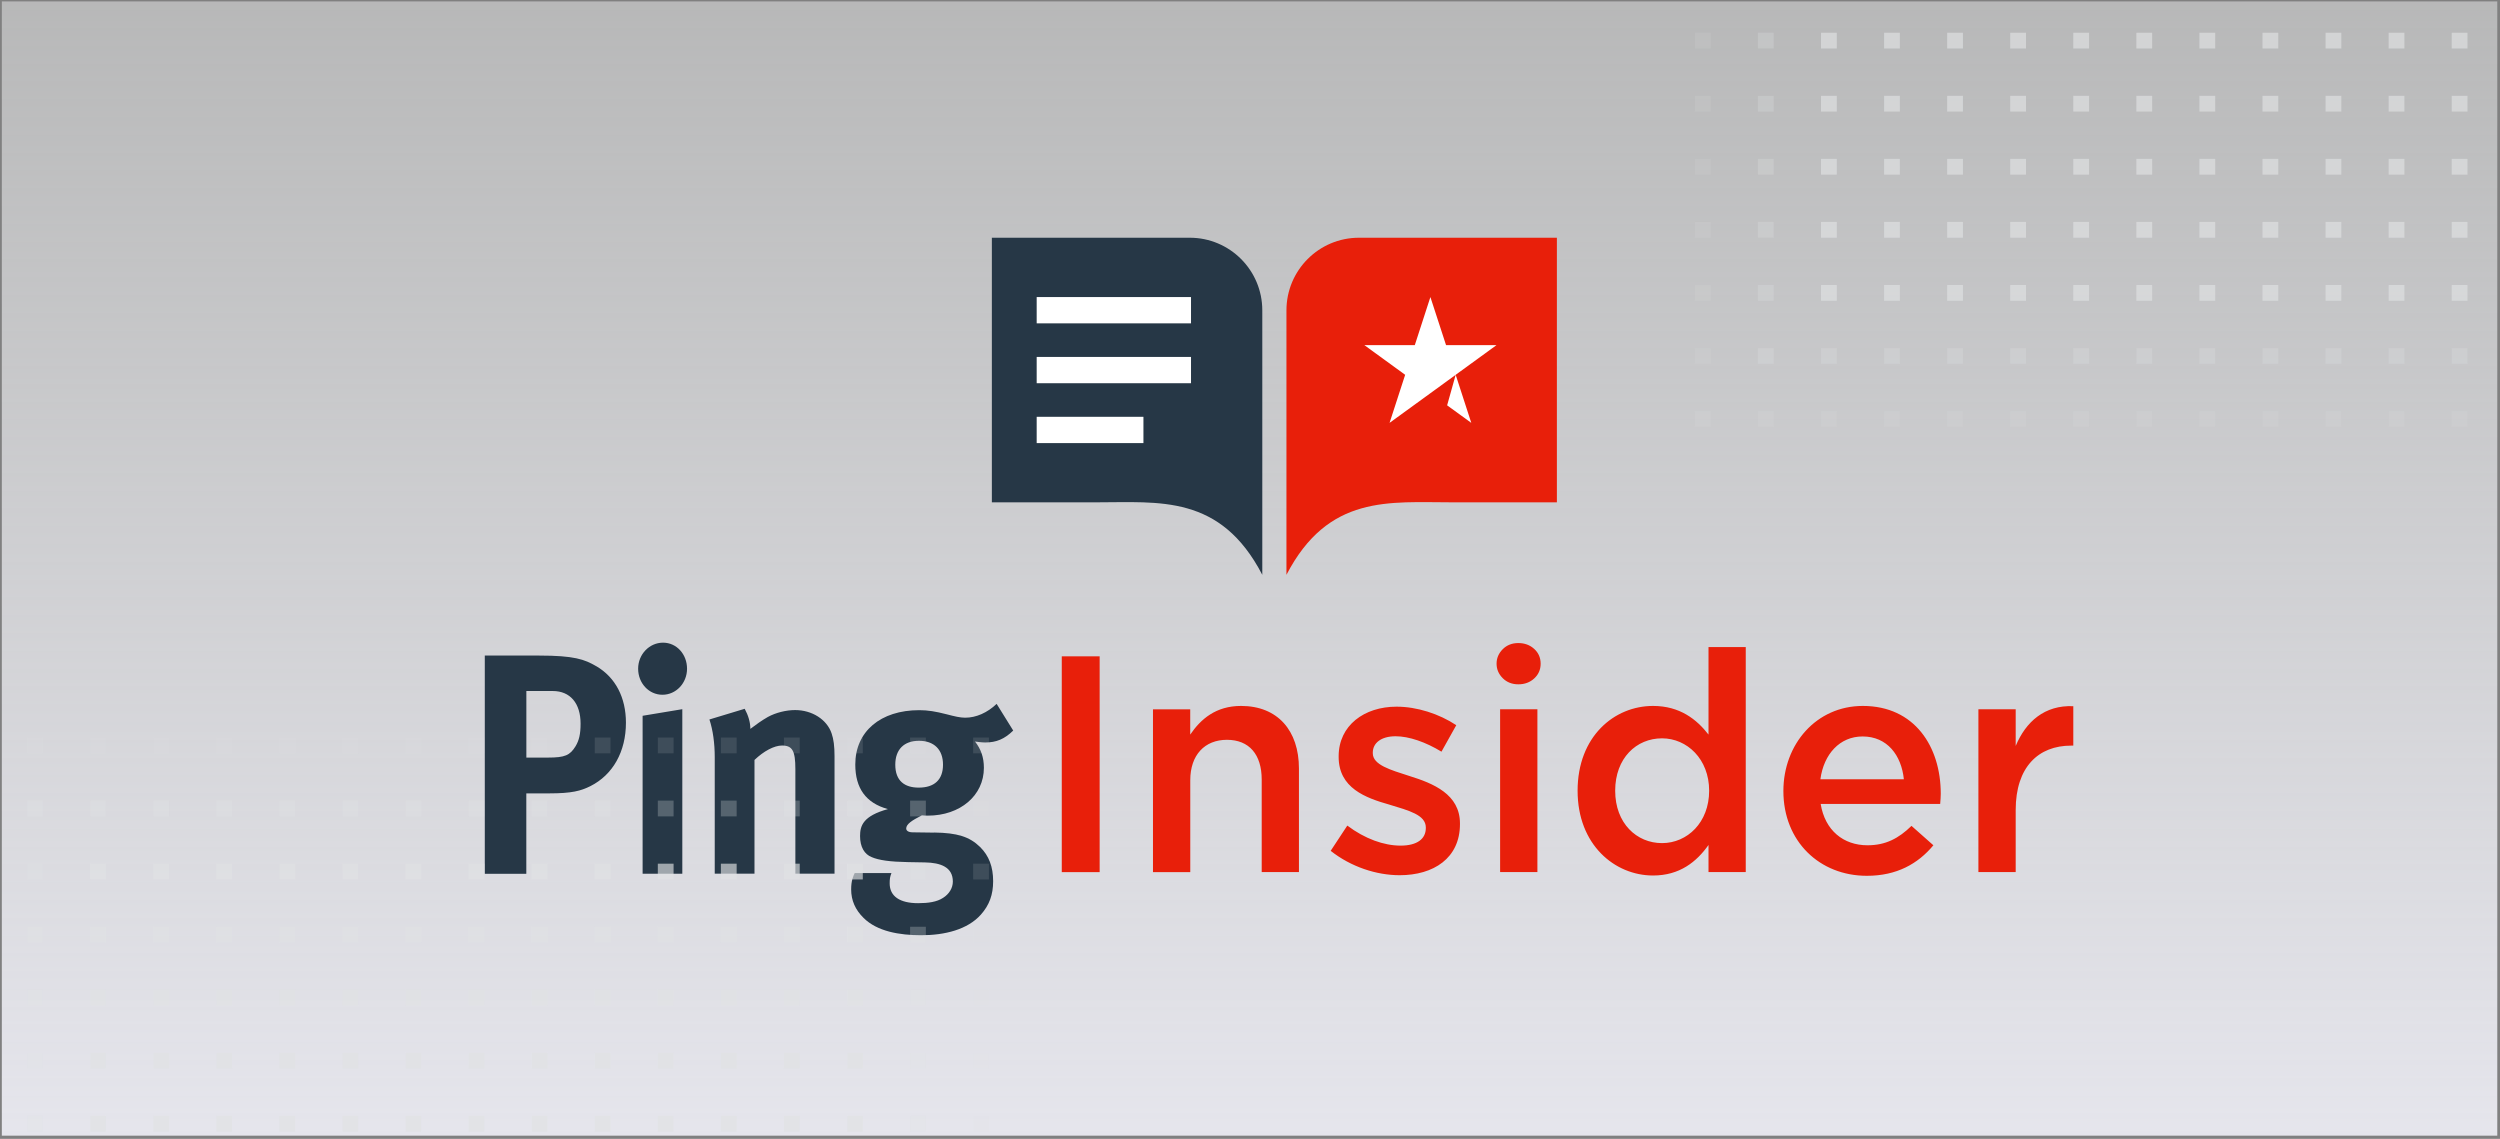 <svg width="551" height="251" viewBox="0 0 551 251" fill="none" xmlns="http://www.w3.org/2000/svg">
<rect x="0" y="0" width="551" height="251" fill="#808080" stroke="none"/>
<g clip-path="url(#clip0_614_40571)">
<rect width="550" height="250" transform="translate(0.402 0.302)" fill="url(#paint0_linear_614_40571)"/>
<g clip-path="url(#clip1_614_40571)">
<path d="M218.605 52.395H262.216C271.053 52.395 278.209 59.557 278.209 68.401V126.688C268.982 108.945 255.569 110.714 241.582 110.714H218.605V52.395Z" fill="#263746"/>
<path d="M262.499 71.267H228.484V65.472H262.499V71.267ZM262.499 78.668H228.484V84.463H262.499V78.668ZM252.014 91.864H228.484V97.659H252.014V91.864Z" fill="white"/>
<path d="M343.137 52.395H299.527C290.69 52.395 283.533 59.557 283.533 68.401V126.688C292.761 108.945 306.173 110.714 320.161 110.714H343.137V52.395Z" fill="#E81F0A"/>
<path d="M315.259 65.472L318.707 76.063H329.832L320.833 82.607L324.27 93.199L318.946 89.335L320.833 82.607L315.27 86.655L306.26 93.199L309.697 82.607L300.697 76.063H311.822L315.259 65.472Z" fill="white"/>
<path d="M242.363 192.213H234.014V144.66H242.363V192.213ZM262.325 192.213H254.116V156.336H262.325V161.904C264.634 158.507 267.963 155.588 273.525 155.588C281.603 155.588 286.287 161.025 286.287 169.381V192.203H278.079V171.822C278.079 166.255 275.293 163.054 270.413 163.054C265.534 163.054 262.335 166.385 262.335 171.953V192.192L262.325 192.213ZM308.483 192.897C303.387 192.897 297.759 191.063 293.281 187.525L296.946 181.958C300.817 184.877 305.024 186.375 308.689 186.375C312.354 186.375 314.251 184.877 314.251 182.501V182.371C314.251 179.582 310.446 178.637 306.238 177.346C300.947 175.849 295.038 173.678 295.038 166.82V166.689C295.038 159.896 300.676 155.75 307.8 155.75C312.278 155.75 317.168 157.313 320.963 159.831L317.699 165.669C314.241 163.564 310.576 162.273 307.583 162.273C304.395 162.273 302.563 163.77 302.563 165.875V166.006C302.563 168.588 306.434 169.674 310.641 171.03C315.867 172.658 321.776 175.035 321.776 181.492V181.622C321.776 189.164 315.943 192.897 308.472 192.897M376.555 192.213V186.234C373.909 189.967 370.179 192.962 364.335 192.962C355.921 192.962 347.702 186.234 347.702 174.275C347.702 162.316 355.78 155.588 364.335 155.588C370.244 155.588 373.974 158.572 376.555 161.904V142.609H384.763V192.203H376.555V192.213ZM366.308 162.728C360.67 162.728 355.986 167.08 355.986 174.275C355.986 181.47 360.735 185.822 366.308 185.822C371.882 185.822 376.696 181.275 376.696 174.275C376.696 167.275 371.806 162.728 366.308 162.728ZM411.588 186.299C415.589 186.299 418.441 184.801 421.293 182.023L426.118 186.299C422.724 190.379 418.04 193.027 411.458 193.027C401.071 193.027 393.058 185.485 393.058 174.34C393.058 164.009 400.323 155.588 410.569 155.588C421.976 155.588 427.744 164.551 427.744 174.948C427.744 175.697 427.679 176.38 427.614 177.194H401.277C402.231 183.033 406.297 186.299 411.599 186.299M419.612 171.757C419.07 166.461 415.947 162.316 410.515 162.316C405.495 162.316 401.96 166.19 401.212 171.757H419.612ZM444.258 192.203H436.039V156.326H444.258V164.41C446.503 159.039 450.645 155.371 456.955 155.642V164.334H456.478C449.278 164.334 444.258 169.023 444.258 178.529V192.181V192.203ZM330.624 156.326H338.843V192.203H330.624V156.326ZM329.844 146.277C329.844 145.061 330.299 143.998 331.199 143.086C332.099 142.185 333.248 141.729 334.636 141.729C336.024 141.729 337.195 142.164 338.138 143.021C339.082 143.878 339.559 144.963 339.559 146.277C339.559 147.59 339.082 148.664 338.138 149.532C337.195 150.4 336.024 150.824 334.636 150.824C333.248 150.824 332.099 150.368 331.199 149.467C330.299 148.566 329.844 147.503 329.844 146.277Z" fill="#E81F0A"/>
<path d="M131.418 146.841C128.87 145.321 126.517 144.486 118.807 144.486H106.848V192.582H115.999V174.861H121.03C126.061 174.861 128.024 174.307 130.117 173.266C135.083 170.77 137.956 165.658 137.956 159.288C137.956 153.754 135.668 149.315 131.429 146.83M126.853 164.475C125.617 166.483 124.5 166.971 120.781 166.971H116.01V152.299H121.822C125.682 152.299 127.959 155.002 127.959 159.494C127.959 161.784 127.634 163.173 126.853 164.475ZM140.645 147.383C140.645 144.204 143.128 141.643 146.132 141.643C149.135 141.643 151.423 144.204 151.423 147.383C151.423 150.563 149.005 153.124 146.001 153.124C142.998 153.124 140.645 150.563 140.645 147.383ZM141.632 157.758L150.382 156.304V192.571H141.632V157.758ZM205.865 183.51L201.16 183.445C200.238 183.445 199.728 183.098 199.728 182.609C199.728 181.643 200.975 180.819 203.187 179.701C203.838 179.766 204.098 179.766 204.499 179.766C211.623 179.766 216.849 175.338 216.849 169.239C216.849 166.885 216.188 165.083 214.887 163.434C215.407 163.499 216.329 163.64 217.175 163.64C219.592 163.64 221.414 162.88 223.312 161.014L219.658 155.132C217.63 157.074 215.147 158.181 212.729 158.181C211.623 158.181 210.441 157.899 208.619 157.422C206.201 156.803 204.499 156.521 202.612 156.521C194.057 156.521 188.506 161.231 188.506 168.491C188.506 173.754 190.859 176.999 195.695 178.323C190.208 179.842 189.558 181.991 189.558 184.27C189.558 186.69 190.533 188.285 192.106 188.903C193.678 189.598 196.226 189.945 200.14 190.01L203.859 190.076C207.329 190.141 210.007 191.117 210.007 194.297C210.007 195.751 209.162 197.064 207.85 197.889C206.483 198.79 204.586 199.061 202.363 199.061C198.308 199.061 196.085 197.542 196.085 194.699C196.085 193.733 196.15 193.255 196.475 192.42H188.376C188.05 193.114 187.595 194.08 187.595 196.022C187.595 198.442 188.506 200.515 190.338 202.317C193.342 205.29 198.243 206.126 203.014 206.126C208.24 206.126 213.271 204.878 216.209 201.557C218.042 199.484 218.888 197.205 218.888 194.221C218.888 191.03 217.966 188.61 216.014 186.679C213.661 184.389 210.983 183.564 205.887 183.488M197.321 168.534C197.321 165.213 199.219 163.271 202.547 163.271C205.876 163.271 207.839 165.213 207.839 168.534C207.839 171.855 205.941 173.591 202.482 173.591C199.414 173.591 197.321 172.137 197.321 168.534ZM172.361 164.313C170.604 164.313 168.316 165.561 166.289 167.492V192.55H157.528V166.874C157.528 163.824 157.137 160.927 156.356 158.572L164.131 156.217C164.922 157.671 165.378 159.19 165.378 160.645C166.679 159.668 167.796 158.843 169.238 158.018C171.005 157.053 173.293 156.499 175.245 156.499C178.975 156.499 182.239 158.572 183.28 161.621C183.735 162.934 183.93 164.454 183.93 166.668V192.55H175.299V169.5C175.299 165.485 174.649 164.313 172.361 164.313Z" fill="#263746"/>
</g>
<g style="mix-blend-mode:multiply" opacity="0.65">
<rect opacity="0.2" x="373.553" y="7.216" width="3.475" height="3.475" fill="#E0E2E4"/>
<rect opacity="0.2" x="373.553" y="21.116" width="3.475" height="3.475" fill="#E0E2E4"/>
<rect opacity="0.2" x="373.553" y="35.017" width="3.475" height="3.475" fill="#E0E2E4"/>
<rect opacity="0.2" x="373.553" y="48.918" width="3.475" height="3.475" fill="#E0E2E4"/>
<rect opacity="0.2" x="373.553" y="62.818" width="3.475" height="3.475" fill="#E0E2E4"/>
<rect opacity="0.2" x="373.553" y="76.719" width="3.475" height="3.475" fill="#E0E2E4"/>
<rect opacity="0.2" x="373.553" y="90.619" width="3.475" height="3.475" fill="#E0E2E4"/>
<rect opacity="0.4" x="387.453" y="7.216" width="3.475" height="3.475" fill="#E0E2E4"/>
<rect opacity="0.4" x="387.453" y="21.116" width="3.475" height="3.475" fill="#E0E2E4"/>
<rect opacity="0.4" x="387.453" y="35.017" width="3.475" height="3.475" fill="#E0E2E4"/>
<rect opacity="0.4" x="387.453" y="48.918" width="3.475" height="3.475" fill="#E0E2E4"/>
<rect opacity="0.4" x="387.453" y="62.818" width="3.475" height="3.475" fill="#E0E2E4"/>
<rect opacity="0.4" x="387.453" y="76.719" width="3.475" height="3.475" fill="#E0E2E4"/>
<rect opacity="0.2" x="387.453" y="90.619" width="3.475" height="3.475" fill="#E0E2E4"/>
<rect x="401.354" y="7.216" width="3.475" height="3.475" fill="#E0E2E4"/>
<rect x="401.354" y="21.116" width="3.475" height="3.475" fill="#E0E2E4"/>
<rect x="401.354" y="35.017" width="3.475" height="3.475" fill="#E0E2E4"/>
<rect x="401.354" y="48.918" width="3.475" height="3.475" fill="#E0E2E4"/>
<rect x="401.354" y="62.818" width="3.475" height="3.475" fill="#E0E2E4"/>
<rect opacity="0.4" x="401.354" y="76.719" width="3.475" height="3.475" fill="#E0E2E4"/>
<rect opacity="0.2" x="401.354" y="90.619" width="3.475" height="3.475" fill="#E0E2E4"/>
<rect x="415.256" y="7.216" width="3.475" height="3.475" fill="#E0E2E4"/>
<rect x="415.256" y="21.116" width="3.475" height="3.475" fill="#E0E2E4"/>
<rect x="415.256" y="35.017" width="3.475" height="3.475" fill="#E0E2E4"/>
<rect x="415.256" y="48.918" width="3.475" height="3.475" fill="#E0E2E4"/>
<rect x="415.256" y="62.818" width="3.475" height="3.475" fill="#E0E2E4"/>
<rect opacity="0.4" x="415.256" y="76.719" width="3.475" height="3.475" fill="#E0E2E4"/>
<rect opacity="0.2" x="415.256" y="90.619" width="3.475" height="3.475" fill="#E0E2E4"/>
<rect x="429.154" y="7.216" width="3.475" height="3.475" fill="#E0E2E4"/>
<rect x="429.154" y="21.116" width="3.475" height="3.475" fill="#E0E2E4"/>
<rect x="429.154" y="35.017" width="3.475" height="3.475" fill="#E0E2E4"/>
<rect x="429.154" y="48.918" width="3.475" height="3.475" fill="#E0E2E4"/>
<rect x="429.154" y="62.818" width="3.475" height="3.475" fill="#E0E2E4"/>
<rect opacity="0.4" x="429.154" y="76.719" width="3.475" height="3.475" fill="#E0E2E4"/>
<rect opacity="0.2" x="429.154" y="90.619" width="3.475" height="3.475" fill="#E0E2E4"/>
<rect x="443.055" y="7.216" width="3.475" height="3.475" fill="#E0E2E4"/>
<rect x="443.055" y="21.116" width="3.475" height="3.475" fill="#E0E2E4"/>
<rect x="443.055" y="35.017" width="3.475" height="3.475" fill="#E0E2E4"/>
<rect x="443.055" y="48.918" width="3.475" height="3.475" fill="#E0E2E4"/>
<rect x="443.055" y="62.818" width="3.475" height="3.475" fill="#E0E2E4"/>
<rect opacity="0.4" x="443.055" y="76.719" width="3.475" height="3.475" fill="#E0E2E4"/>
<rect opacity="0.2" x="443.055" y="90.619" width="3.475" height="3.475" fill="#E0E2E4"/>
<rect x="456.955" y="7.216" width="3.475" height="3.475" fill="#E0E2E4"/>
<rect x="456.955" y="21.116" width="3.475" height="3.475" fill="#E0E2E4"/>
<rect x="456.955" y="35.017" width="3.475" height="3.475" fill="#E0E2E4"/>
<rect x="456.955" y="48.918" width="3.475" height="3.475" fill="#E0E2E4"/>
<rect x="456.955" y="62.818" width="3.475" height="3.475" fill="#E0E2E4"/>
<rect opacity="0.4" x="456.955" y="76.719" width="3.475" height="3.475" fill="#E0E2E4"/>
<rect opacity="0.2" x="456.955" y="90.619" width="3.475" height="3.475" fill="#E0E2E4"/>
<rect x="470.857" y="7.216" width="3.475" height="3.475" fill="#E0E2E4"/>
<rect x="470.857" y="21.116" width="3.475" height="3.475" fill="#E0E2E4"/>
<rect x="470.857" y="35.017" width="3.475" height="3.475" fill="#E0E2E4"/>
<rect x="470.857" y="48.918" width="3.475" height="3.475" fill="#E0E2E4"/>
<rect x="470.857" y="62.818" width="3.475" height="3.475" fill="#E0E2E4"/>
<rect opacity="0.4" x="470.857" y="76.719" width="3.475" height="3.475" fill="#E0E2E4"/>
<rect opacity="0.2" x="470.857" y="90.619" width="3.475" height="3.475" fill="#E0E2E4"/>
<rect x="484.758" y="7.216" width="3.475" height="3.475" fill="#E0E2E4"/>
<rect x="484.758" y="21.116" width="3.475" height="3.475" fill="#E0E2E4"/>
<rect x="484.758" y="35.017" width="3.475" height="3.475" fill="#E0E2E4"/>
<rect x="484.758" y="48.918" width="3.475" height="3.475" fill="#E0E2E4"/>
<rect x="484.758" y="62.818" width="3.475" height="3.475" fill="#E0E2E4"/>
<rect opacity="0.4" x="484.758" y="76.719" width="3.475" height="3.475" fill="#E0E2E4"/>
<rect opacity="0.2" x="484.758" y="90.619" width="3.475" height="3.475" fill="#E0E2E4"/>
<rect x="498.658" y="7.216" width="3.475" height="3.475" fill="#E0E2E4"/>
<rect x="498.658" y="21.116" width="3.475" height="3.475" fill="#E0E2E4"/>
<rect x="498.658" y="35.017" width="3.475" height="3.475" fill="#E0E2E4"/>
<rect x="498.658" y="48.918" width="3.475" height="3.475" fill="#E0E2E4"/>
<rect x="498.658" y="62.818" width="3.475" height="3.475" fill="#E0E2E4"/>
<rect opacity="0.4" x="498.658" y="76.719" width="3.475" height="3.475" fill="#E0E2E4"/>
<rect opacity="0.2" x="498.658" y="90.619" width="3.475" height="3.475" fill="#E0E2E4"/>
<rect x="512.559" y="7.216" width="3.475" height="3.475" fill="#E0E2E4"/>
<rect x="512.559" y="21.116" width="3.475" height="3.475" fill="#E0E2E4"/>
<rect x="512.559" y="35.017" width="3.475" height="3.475" fill="#E0E2E4"/>
<rect x="512.559" y="48.918" width="3.475" height="3.475" fill="#E0E2E4"/>
<rect x="512.559" y="62.818" width="3.475" height="3.475" fill="#E0E2E4"/>
<rect opacity="0.4" x="512.559" y="76.719" width="3.475" height="3.475" fill="#E0E2E4"/>
<rect opacity="0.2" x="512.559" y="90.619" width="3.475" height="3.475" fill="#E0E2E4"/>
<rect x="526.459" y="7.216" width="3.475" height="3.475" fill="#E0E2E4"/>
<rect x="526.459" y="21.116" width="3.475" height="3.475" fill="#E0E2E4"/>
<rect x="526.459" y="35.017" width="3.475" height="3.475" fill="#E0E2E4"/>
<rect x="526.459" y="48.918" width="3.475" height="3.475" fill="#E0E2E4"/>
<rect x="526.459" y="62.818" width="3.475" height="3.475" fill="#E0E2E4"/>
<rect opacity="0.4" x="526.459" y="76.719" width="3.475" height="3.475" fill="#E0E2E4"/>
<rect opacity="0.2" x="526.459" y="90.619" width="3.475" height="3.475" fill="#E0E2E4"/>
<rect x="540.359" y="7.216" width="3.475" height="3.475" fill="#E0E2E4"/>
<rect x="540.359" y="21.116" width="3.475" height="3.475" fill="#E0E2E4"/>
<rect x="540.359" y="35.017" width="3.475" height="3.475" fill="#E0E2E4"/>
<rect x="540.359" y="48.918" width="3.475" height="3.475" fill="#E0E2E4"/>
<rect x="540.359" y="62.818" width="3.475" height="3.475" fill="#E0E2E4"/>
<rect opacity="0.4" x="540.359" y="76.719" width="3.475" height="3.475" fill="#E0E2E4"/>
<rect opacity="0.2" x="540.359" y="90.619" width="3.475" height="3.475" fill="#E0E2E4"/>
</g>
<g style="mix-blend-mode:multiply" opacity="0.65">
<rect opacity="0.2" x="5.977" y="162.556" width="3.475" height="3.475" fill="#E0E2E4"/>
<rect opacity="0.4" x="5.977" y="176.456" width="3.475" height="3.475" fill="#E0E2E4"/>
<rect opacity="0.4" x="5.977" y="190.356" width="3.475" height="3.475" fill="#E0E2E4"/>
<rect opacity="0.4" x="5.977" y="204.258" width="3.475" height="3.475" fill="#E0E2E4"/>
<rect opacity="0.4" x="5.977" y="218.158" width="3.475" height="3.475" fill="#E0E2E4"/>
<rect opacity="0.4" x="5.977" y="232.059" width="3.475" height="3.475" fill="#E0E2E4"/>
<rect opacity="0.4" x="5.977" y="245.959" width="3.475" height="3.475" fill="#E0E2E4"/>
<rect opacity="0.2" x="19.877" y="162.556" width="3.475" height="3.475" fill="#E0E2E4"/>
<rect opacity="0.4" x="19.877" y="176.456" width="3.475" height="3.475" fill="#E0E2E4"/>
<rect x="19.877" y="190.356" width="3.475" height="3.475" fill="#E0E2E4"/>
<rect x="19.877" y="204.258" width="3.475" height="3.475" fill="#E0E2E4"/>
<rect x="19.877" y="218.158" width="3.475" height="3.475" fill="#E0E2E4"/>
<rect x="19.877" y="232.059" width="3.475" height="3.475" fill="#E0E2E4"/>
<rect x="19.877" y="245.959" width="3.475" height="3.475" fill="#E0E2E4"/>
<rect opacity="0.2" x="33.779" y="162.556" width="3.475" height="3.475" fill="#E0E2E4"/>
<rect opacity="0.4" x="33.779" y="176.456" width="3.475" height="3.475" fill="#E0E2E4"/>
<rect x="33.779" y="190.356" width="3.475" height="3.475" fill="#E0E2E4"/>
<rect x="33.779" y="204.258" width="3.475" height="3.475" fill="#E0E2E4"/>
<rect x="33.779" y="218.158" width="3.475" height="3.475" fill="#E0E2E4"/>
<rect x="33.779" y="232.059" width="3.475" height="3.475" fill="#E0E2E4"/>
<rect x="33.779" y="245.959" width="3.475" height="3.475" fill="#E0E2E4"/>
<rect opacity="0.2" x="47.678" y="162.556" width="3.475" height="3.475" fill="#E0E2E4"/>
<rect opacity="0.4" x="47.678" y="176.456" width="3.475" height="3.475" fill="#E0E2E4"/>
<rect x="47.678" y="190.356" width="3.475" height="3.475" fill="#E0E2E4"/>
<rect x="47.678" y="204.258" width="3.475" height="3.475" fill="#E0E2E4"/>
<rect x="47.678" y="218.158" width="3.475" height="3.475" fill="#E0E2E4"/>
<rect x="47.678" y="232.059" width="3.475" height="3.475" fill="#E0E2E4"/>
<rect x="47.678" y="245.959" width="3.475" height="3.475" fill="#E0E2E4"/>
<rect opacity="0.2" x="61.578" y="162.556" width="3.475" height="3.475" fill="#E0E2E4"/>
<rect opacity="0.4" x="61.578" y="176.456" width="3.475" height="3.475" fill="#E0E2E4"/>
<rect x="61.578" y="190.356" width="3.475" height="3.475" fill="#E0E2E4"/>
<rect x="61.578" y="204.258" width="3.475" height="3.475" fill="#E0E2E4"/>
<rect x="61.578" y="218.158" width="3.475" height="3.475" fill="#E0E2E4"/>
<rect x="61.578" y="232.059" width="3.475" height="3.475" fill="#E0E2E4"/>
<rect x="61.578" y="245.959" width="3.475" height="3.475" fill="#E0E2E4"/>
<rect opacity="0.2" x="75.478" y="162.556" width="3.475" height="3.475" fill="#E0E2E4"/>
<rect opacity="0.4" x="75.478" y="176.456" width="3.475" height="3.475" fill="#E0E2E4"/>
<rect x="75.478" y="190.356" width="3.475" height="3.475" fill="#E0E2E4"/>
<rect x="75.478" y="204.258" width="3.475" height="3.475" fill="#E0E2E4"/>
<rect x="75.478" y="218.158" width="3.475" height="3.475" fill="#E0E2E4"/>
<rect x="75.478" y="232.059" width="3.475" height="3.475" fill="#E0E2E4"/>
<rect x="75.478" y="245.959" width="3.475" height="3.475" fill="#E0E2E4"/>
<rect opacity="0.2" x="89.381" y="162.556" width="3.475" height="3.475" fill="#E0E2E4"/>
<rect opacity="0.4" x="89.381" y="176.456" width="3.475" height="3.475" fill="#E0E2E4"/>
<rect x="89.381" y="190.356" width="3.475" height="3.475" fill="#E0E2E4"/>
<rect x="89.381" y="204.258" width="3.475" height="3.475" fill="#E0E2E4"/>
<rect x="89.381" y="218.158" width="3.475" height="3.475" fill="#E0E2E4"/>
<rect x="89.381" y="232.059" width="3.475" height="3.475" fill="#E0E2E4"/>
<rect x="89.381" y="245.959" width="3.475" height="3.475" fill="#E0E2E4"/>
<rect opacity="0.2" x="103.281" y="162.556" width="3.475" height="3.475" fill="#E0E2E4"/>
<rect opacity="0.4" x="103.281" y="176.456" width="3.475" height="3.475" fill="#E0E2E4"/>
<rect x="103.281" y="190.356" width="3.475" height="3.475" fill="#E0E2E4"/>
<rect x="103.281" y="204.258" width="3.475" height="3.475" fill="#E0E2E4"/>
<rect x="103.281" y="218.158" width="3.475" height="3.475" fill="#E0E2E4"/>
<rect x="103.281" y="232.059" width="3.475" height="3.475" fill="#E0E2E4"/>
<rect x="103.281" y="245.959" width="3.475" height="3.475" fill="#E0E2E4"/>
<rect opacity="0.2" x="117.182" y="162.556" width="3.475" height="3.475" fill="#E0E2E4"/>
<rect opacity="0.4" x="117.182" y="176.456" width="3.475" height="3.475" fill="#E0E2E4"/>
<rect x="117.182" y="190.356" width="3.475" height="3.475" fill="#E0E2E4"/>
<rect x="117.182" y="204.258" width="3.475" height="3.475" fill="#E0E2E4"/>
<rect x="117.182" y="218.158" width="3.475" height="3.475" fill="#E0E2E4"/>
<rect x="117.182" y="232.059" width="3.475" height="3.475" fill="#E0E2E4"/>
<rect x="117.182" y="245.959" width="3.475" height="3.475" fill="#E0E2E4"/>
<rect opacity="0.2" x="131.082" y="162.556" width="3.475" height="3.475" fill="#E0E2E4"/>
<rect opacity="0.4" x="131.082" y="176.456" width="3.475" height="3.475" fill="#E0E2E4"/>
<rect x="131.082" y="190.356" width="3.475" height="3.475" fill="#E0E2E4"/>
<rect x="131.082" y="204.258" width="3.475" height="3.475" fill="#E0E2E4"/>
<rect x="131.082" y="218.158" width="3.475" height="3.475" fill="#E0E2E4"/>
<rect x="131.082" y="232.059" width="3.475" height="3.475" fill="#E0E2E4"/>
<rect x="131.082" y="245.959" width="3.475" height="3.475" fill="#E0E2E4"/>
<rect opacity="0.2" x="144.982" y="162.556" width="3.475" height="3.475" fill="#E0E2E4"/>
<rect opacity="0.4" x="144.982" y="176.456" width="3.475" height="3.475" fill="#E0E2E4"/>
<rect x="144.982" y="190.356" width="3.475" height="3.475" fill="#E0E2E4"/>
<rect x="144.982" y="204.258" width="3.475" height="3.475" fill="#E0E2E4"/>
<rect x="144.982" y="218.158" width="3.475" height="3.475" fill="#E0E2E4"/>
<rect x="144.982" y="232.059" width="3.475" height="3.475" fill="#E0E2E4"/>
<rect x="144.982" y="245.959" width="3.475" height="3.475" fill="#E0E2E4"/>
<rect opacity="0.2" x="158.883" y="162.556" width="3.475" height="3.475" fill="#E0E2E4"/>
<rect opacity="0.4" x="158.883" y="176.456" width="3.475" height="3.475" fill="#E0E2E4"/>
<rect x="158.883" y="190.356" width="3.475" height="3.475" fill="#E0E2E4"/>
<rect x="158.883" y="204.258" width="3.475" height="3.475" fill="#E0E2E4"/>
<rect x="158.883" y="218.158" width="3.475" height="3.475" fill="#E0E2E4"/>
<rect x="158.883" y="232.059" width="3.475" height="3.475" fill="#E0E2E4"/>
<rect x="158.883" y="245.959" width="3.475" height="3.475" fill="#E0E2E4"/>
<rect opacity="0.2" x="172.785" y="162.556" width="3.475" height="3.475" fill="#E0E2E4"/>
<rect opacity="0.4" x="172.785" y="176.456" width="3.475" height="3.475" fill="#E0E2E4"/>
<rect x="172.785" y="190.356" width="3.475" height="3.475" fill="#E0E2E4"/>
<rect x="172.785" y="204.258" width="3.475" height="3.475" fill="#E0E2E4"/>
<rect x="172.785" y="218.158" width="3.475" height="3.475" fill="#E0E2E4"/>
<rect x="172.785" y="232.059" width="3.475" height="3.475" fill="#E0E2E4"/>
<rect x="172.785" y="245.959" width="3.475" height="3.475" fill="#E0E2E4"/>
<rect opacity="0.2" x="186.686" y="162.556" width="3.475" height="3.475" fill="#E0E2E4"/>
<rect opacity="0.4" x="186.686" y="176.456" width="3.475" height="3.475" fill="#E0E2E4"/>
<rect x="186.686" y="190.356" width="3.475" height="3.475" fill="#E0E2E4"/>
<rect x="186.686" y="204.258" width="3.475" height="3.475" fill="#E0E2E4"/>
<rect x="186.686" y="218.158" width="3.475" height="3.475" fill="#E0E2E4"/>
<rect x="186.686" y="232.059" width="3.475" height="3.475" fill="#E0E2E4"/>
<rect x="186.686" y="245.959" width="3.475" height="3.475" fill="#E0E2E4"/>
<rect opacity="0.2" x="200.586" y="162.556" width="3.475" height="3.475" fill="#E0E2E4"/>
<rect opacity="0.4" x="200.586" y="176.456" width="3.475" height="3.475" fill="#E0E2E4"/>
<rect opacity="0.4" x="200.586" y="190.356" width="3.475" height="3.475" fill="#E0E2E4"/>
<rect opacity="0.4" x="200.586" y="204.258" width="3.475" height="3.475" fill="#E0E2E4"/>
<rect opacity="0.4" x="200.586" y="218.158" width="3.475" height="3.475" fill="#E0E2E4"/>
<rect opacity="0.4" x="200.586" y="232.059" width="3.475" height="3.475" fill="#E0E2E4"/>
<rect opacity="0.4" x="200.586" y="245.959" width="3.475" height="3.475" fill="#E0E2E4"/>
<rect opacity="0.2" x="214.486" y="162.556" width="3.475" height="3.475" fill="#E0E2E4"/>
<rect opacity="0.2" x="214.486" y="176.456" width="3.475" height="3.475" fill="#E0E2E4"/>
<rect opacity="0.2" x="214.486" y="190.356" width="3.475" height="3.475" fill="#E0E2E4"/>
<rect opacity="0.2" x="214.486" y="204.258" width="3.475" height="3.475" fill="#E0E2E4"/>
<rect opacity="0.2" x="214.486" y="218.158" width="3.475" height="3.475" fill="#E0E2E4"/>
<rect opacity="0.2" x="214.486" y="232.059" width="3.475" height="3.475" fill="#E0E2E4"/>
<rect opacity="0.2" x="214.486" y="245.959" width="3.475" height="3.475" fill="#E0E2E4"/>
</g>
</g>
<defs>
<linearGradient id="paint0_linear_614_40571" x1="275" y1="0" x2="275" y2="250" gradientUnits="userSpaceOnUse">
<stop stop-color="#EFF0F1" stop-opacity="0.5"/>
<stop offset="1" stop-color="#E5E5EC"/>
</linearGradient>
<clipPath id="clip0_614_40571">
<rect width="550" height="250" fill="white" transform="translate(0.402 0.302)"/>
</clipPath>
<clipPath id="clip1_614_40571">
<rect width="350.108" height="153.763" fill="white" transform="translate(106.848 52.395)"/>
</clipPath>
</defs>
</svg>
